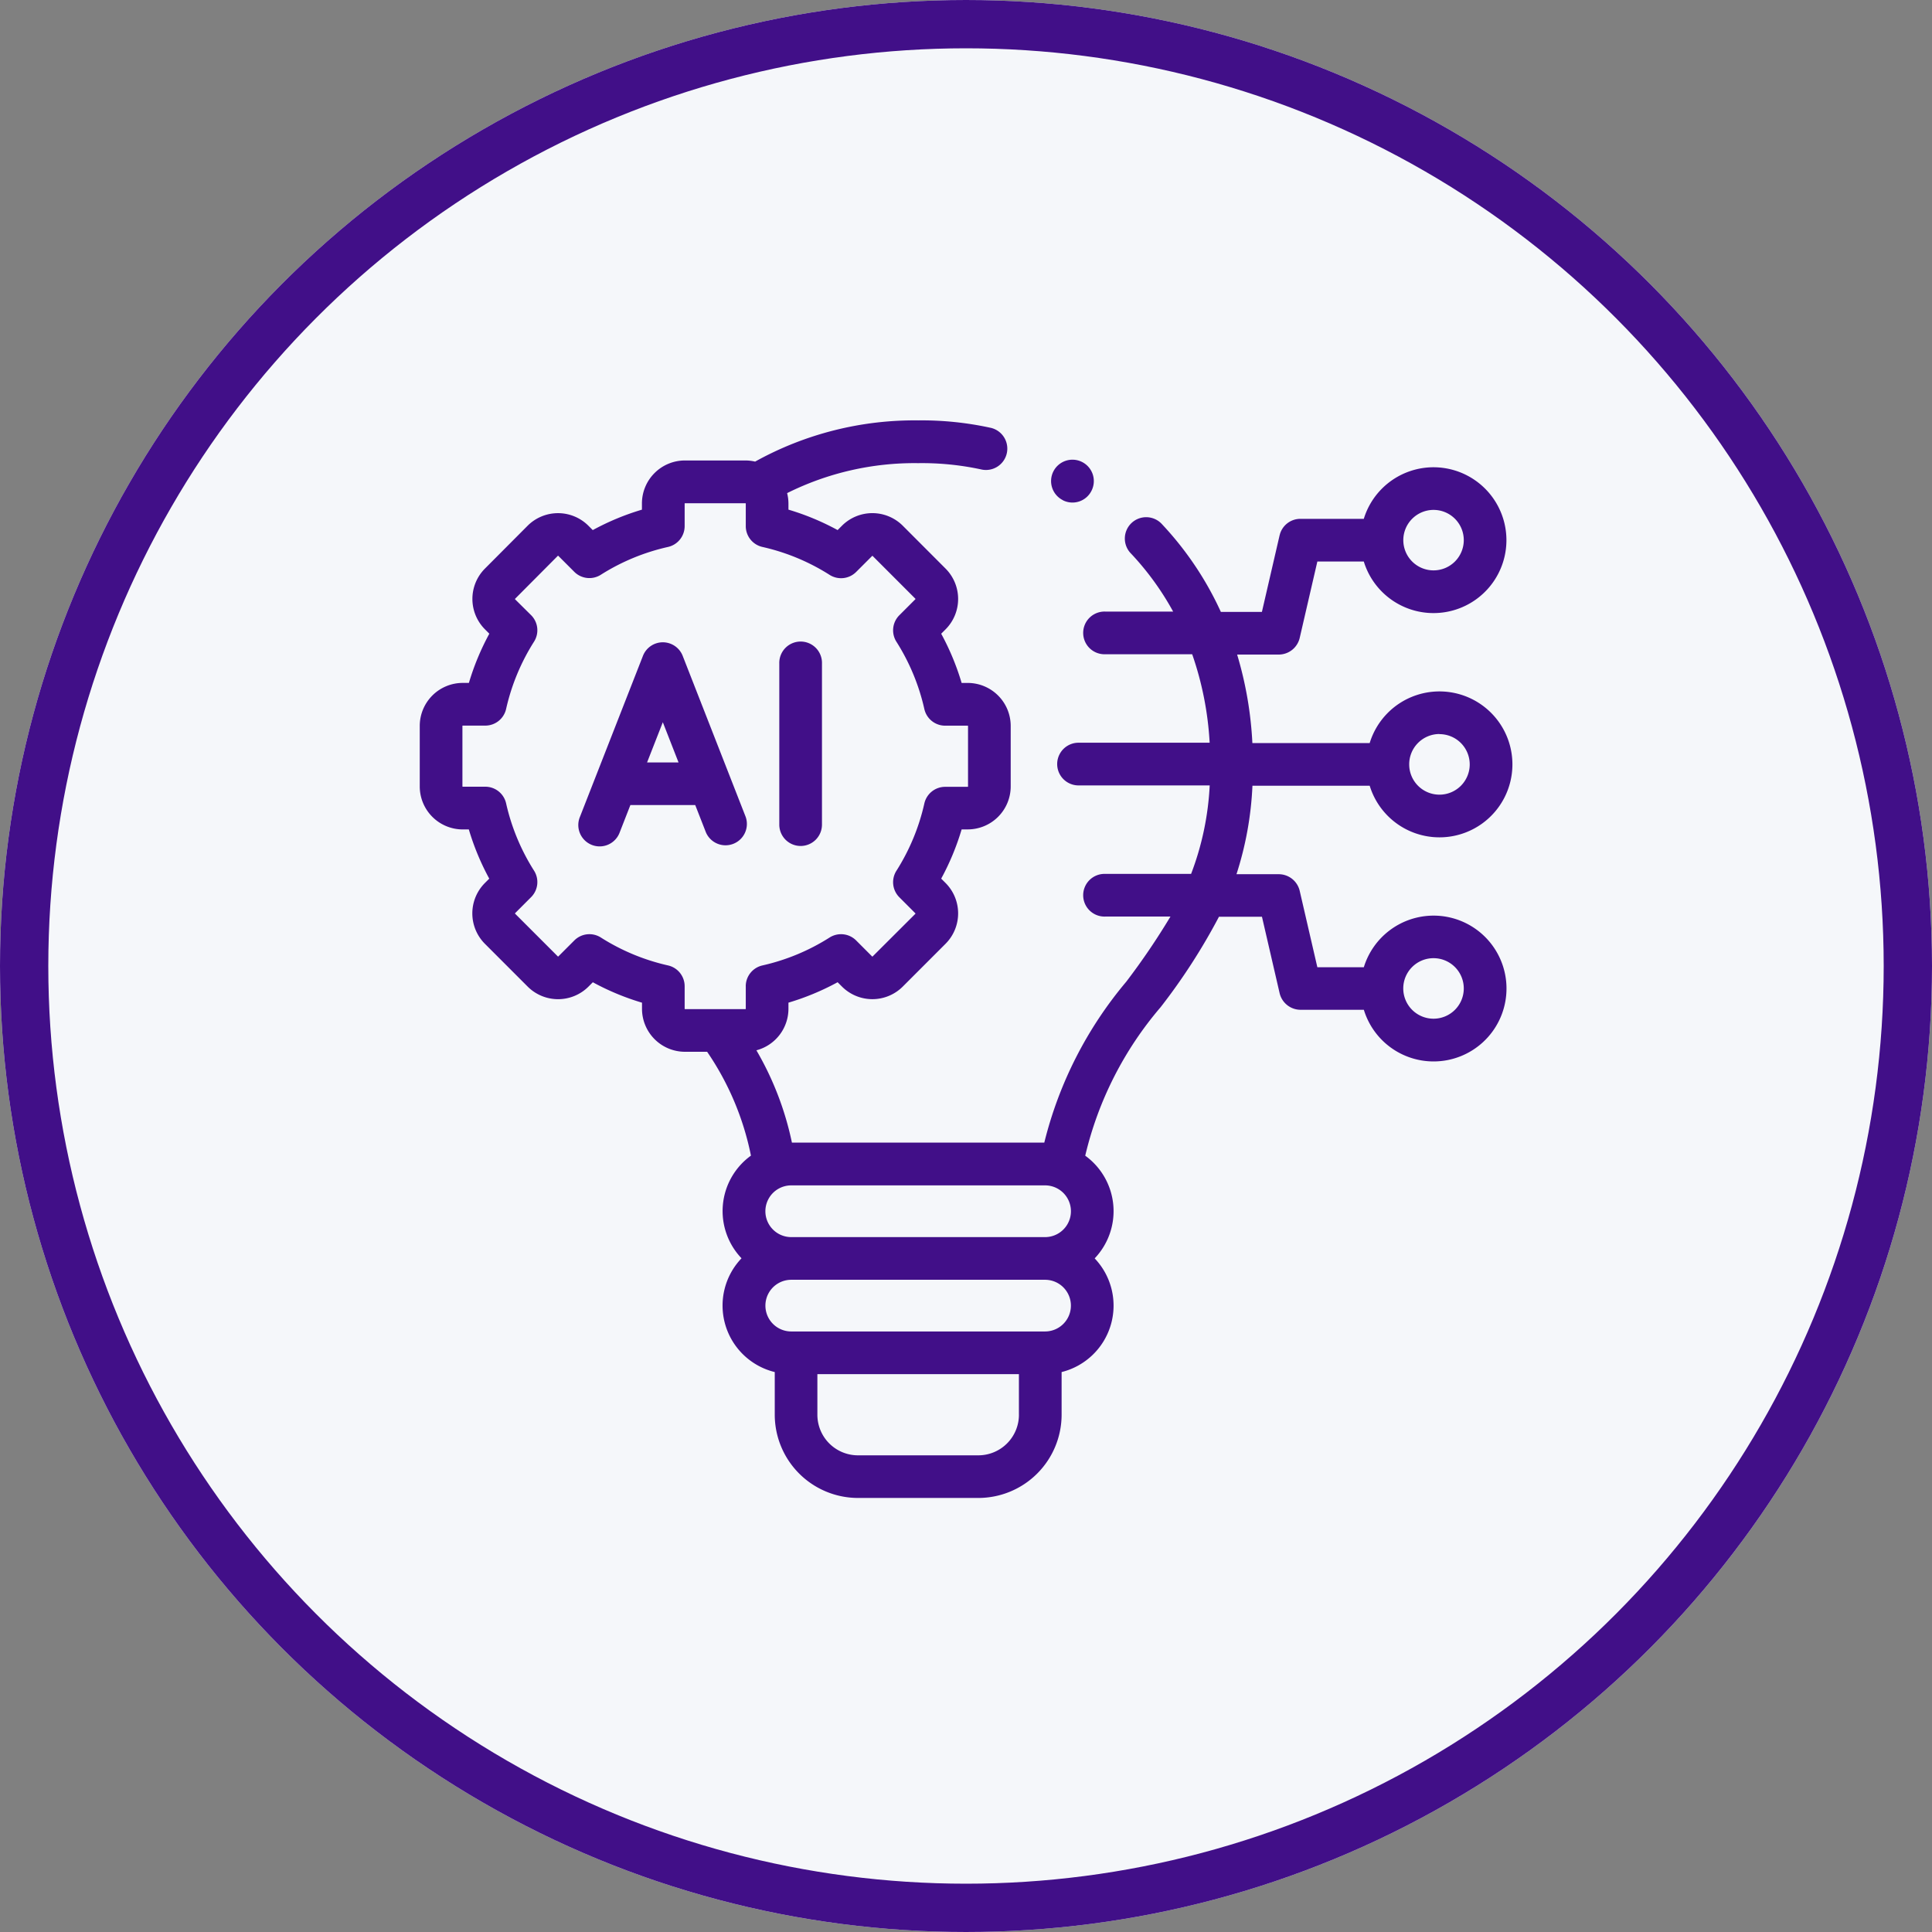 <svg xmlns="http://www.w3.org/2000/svg" width="80" height="80" viewBox="0 0 80 80">
  <rect x="0" y="0" width="80" height="80" fill="#808080" stroke="none"/>
  <g id="ai_ml_dev" transform="translate(-520 -1468)">
    <g id="Ellipse_684" data-name="Ellipse 684" transform="translate(520 1468)" fill="#f5f7fa" stroke="#410f88" stroke-width="2">
      <circle cx="40" cy="40" r="40" stroke="none"/>
      <circle cx="40" cy="40" r="39" fill="none"/>
    </g>
    <g id="innovation" transform="translate(537.381 1481.914)">
      <path id="Path_6877" data-name="Path 6877" d="M78.707,108.036a.884.884,0,0,0-.823-.562h0a.884.884,0,0,0-.823.562L74.453,114.7a.884.884,0,1,0,1.646.644l.442-1.131h2.685l.442,1.13a.884.884,0,0,0,1.646-.643Zm-1.475,4.413.652-1.665.651,1.665Z" transform="translate(-67.819 -94.792)" fill="#410f88"/>
      <path id="Path_6878" data-name="Path 6878" d="M169.378,115.908a.884.884,0,0,0,.884-.884v-6.667a.884.884,0,1,0-1.767,0v6.667A.884.884,0,0,0,169.378,115.908Z" transform="translate(-153.607 -94.792)" fill="#410f88"/>
      <path id="Path_6879" data-name="Path 6879" d="M41.977,24a3.023,3.023,0,0,0-2.885,2.138H37.168l-.732-3.168a.893.893,0,0,0-.861-.685H33.819a13.867,13.867,0,0,0,.661-3.664h4.855a3.021,3.021,0,1,0,0-1.767H34.477a15.334,15.334,0,0,0-.631-3.664h1.729a.893.893,0,0,0,.861-.685l.732-3.168h1.923a3.019,3.019,0,1,0,0-1.767H36.465a.883.883,0,0,0-.849.64c0,.014-.008.028-.012.045l-.732,3.168h-1.7A13.471,13.471,0,0,0,30.742,7.8a.884.884,0,1,0-1.288,1.21,11.683,11.683,0,0,1,1.742,2.4H28.385a.884.884,0,1,0,0,1.767h3.6a13.366,13.366,0,0,1,.723,3.664H27.249a.884.884,0,0,0,0,1.767h5.461a11.869,11.869,0,0,1-.77,3.664H28.385a.884.884,0,1,0,0,1.767h2.7a29.474,29.474,0,0,1-1.832,2.7A16.458,16.458,0,0,0,25.861,33.4H15.411a12.753,12.753,0,0,0-1.471-3.823,1.781,1.781,0,0,0,1.327-1.719v-.254a10.521,10.521,0,0,0,2.036-.846l.181.181a1.781,1.781,0,0,0,2.516,0l1.773-1.774a1.782,1.782,0,0,0,0-2.516l-.181-.181a10.537,10.537,0,0,0,.846-2.038h.253a1.781,1.781,0,0,0,1.779-1.779V16.144a1.781,1.781,0,0,0-1.779-1.779h-.253a10.539,10.539,0,0,0-.846-2.038l.181-.181a1.782,1.782,0,0,0,0-2.516L20,7.854a1.781,1.781,0,0,0-2.516,0l-.181.181a10.517,10.517,0,0,0-2.036-.846V6.936a1.773,1.773,0,0,0-.055-.431,11.815,11.815,0,0,1,5.414-1.241h.024a11.617,11.617,0,0,1,2.584.257.884.884,0,1,0,.37-1.728,13.359,13.359,0,0,0-2.965-.3A13.6,13.6,0,0,0,13.887,5.2a1.775,1.775,0,0,0-.4-.047H10.981A1.781,1.781,0,0,0,9.2,6.936v.254a10.517,10.517,0,0,0-2.036.846l-.181-.181a1.781,1.781,0,0,0-2.516,0L2.7,9.629a1.782,1.782,0,0,0,0,2.516l.181.181a10.539,10.539,0,0,0-.846,2.038H1.779A1.781,1.781,0,0,0,0,16.144v2.508a1.781,1.781,0,0,0,1.779,1.779h.253a10.537,10.537,0,0,0,.846,2.038l-.181.181a1.782,1.782,0,0,0,0,2.516l1.773,1.774a1.781,1.781,0,0,0,2.516,0l.181-.181a10.52,10.52,0,0,0,2.036.846v.254a1.781,1.781,0,0,0,1.779,1.779H11.9a11.686,11.686,0,0,1,1.814,4.3,2.832,2.832,0,0,0-.39,4.251A2.834,2.834,0,0,0,14.7,42.9v1.766a3.45,3.45,0,0,0,3.445,3.447H23.13a3.451,3.451,0,0,0,3.448-3.447V42.9a2.835,2.835,0,0,0,1.369-4.707,2.834,2.834,0,0,0-.391-4.252,14.605,14.605,0,0,1,3.123-6.151,25.2,25.2,0,0,0,2.415-3.744h1.78l.732,3.168a.893.893,0,0,0,.861.685h2.626A3.019,3.019,0,1,0,41.977,24Zm.244-7.515a1.253,1.253,0,1,1-1.25,1.254A1.254,1.254,0,0,1,42.22,16.48ZM41.977,7.2a1.252,1.252,0,1,1-1.25,1.252A1.254,1.254,0,0,1,41.977,7.2ZM13.5,26.924v.936a.016.016,0,0,1-.012.012H10.981a.016.016,0,0,1-.012-.012v-.936a.883.883,0,0,0-.689-.862A8.778,8.778,0,0,1,7.5,24.907a.883.883,0,0,0-1.1.121l-.664.664a.013.013,0,0,1-.016,0L3.946,23.918a.016.016,0,0,1,0-.017l.664-.665a.883.883,0,0,0,.121-1.1,8.794,8.794,0,0,1-1.155-2.784.884.884,0,0,0-.862-.69H1.779a.016.016,0,0,1-.012-.012V16.144a.016.016,0,0,1,.012-.012h.935a.884.884,0,0,0,.862-.69,8.8,8.8,0,0,1,1.155-2.784.883.883,0,0,0-.121-1.1L3.946,10.9a.016.016,0,0,1,0-.018L5.719,9.1a.013.013,0,0,1,.016,0l.664.664a.884.884,0,0,0,1.1.121A8.78,8.78,0,0,1,10.28,8.734a.884.884,0,0,0,.689-.862V6.936a.016.016,0,0,1,.012-.012h2.507a.016.016,0,0,1,.012.012v.936a.883.883,0,0,0,.689.862,8.776,8.776,0,0,1,2.782,1.156.884.884,0,0,0,1.1-.121l.664-.664a.013.013,0,0,1,.016,0l1.773,1.774a.016.016,0,0,1,0,.018l-.664.664a.883.883,0,0,0-.121,1.1,8.8,8.8,0,0,1,1.155,2.784.884.884,0,0,0,.862.69h.935a.016.016,0,0,1,.012.012v2.508a.016.016,0,0,1-.012.012h-.935a.883.883,0,0,0-.862.69,8.794,8.794,0,0,1-1.155,2.784.883.883,0,0,0,.121,1.1l.664.665a.016.016,0,0,1,0,.017L18.75,25.693a.013.013,0,0,1-.016,0l-.664-.665a.884.884,0,0,0-1.1-.121,8.778,8.778,0,0,1-2.782,1.156.884.884,0,0,0-.689.862ZM24.811,44.668a1.682,1.682,0,0,1-1.681,1.68H18.143a1.681,1.681,0,0,1-1.678-1.68V42.986H24.81v1.682Zm1.083-3.449H15.383a1.07,1.07,0,1,1,0-2.14h10.51a1.07,1.07,0,0,1,0,2.14Zm0-3.907H15.383a1.071,1.071,0,1,1,0-2.142h10.51a1.071,1.071,0,0,1,0,2.142Zm16.084-9.044a1.253,1.253,0,1,1,1.253-1.252A1.252,1.252,0,0,1,41.977,28.268Z" transform="translate(0 0)" fill="#410f88"/>
      <path id="Path_6880" data-name="Path 6880" d="M296.351,23.661l.005,0a.88.88,0,0,0,1.183-.4.885.885,0,1,0-1.188.394Z" transform="translate(-269.721 -16.858)" fill="#410f88"/>
    </g>
  </g>
</svg>
